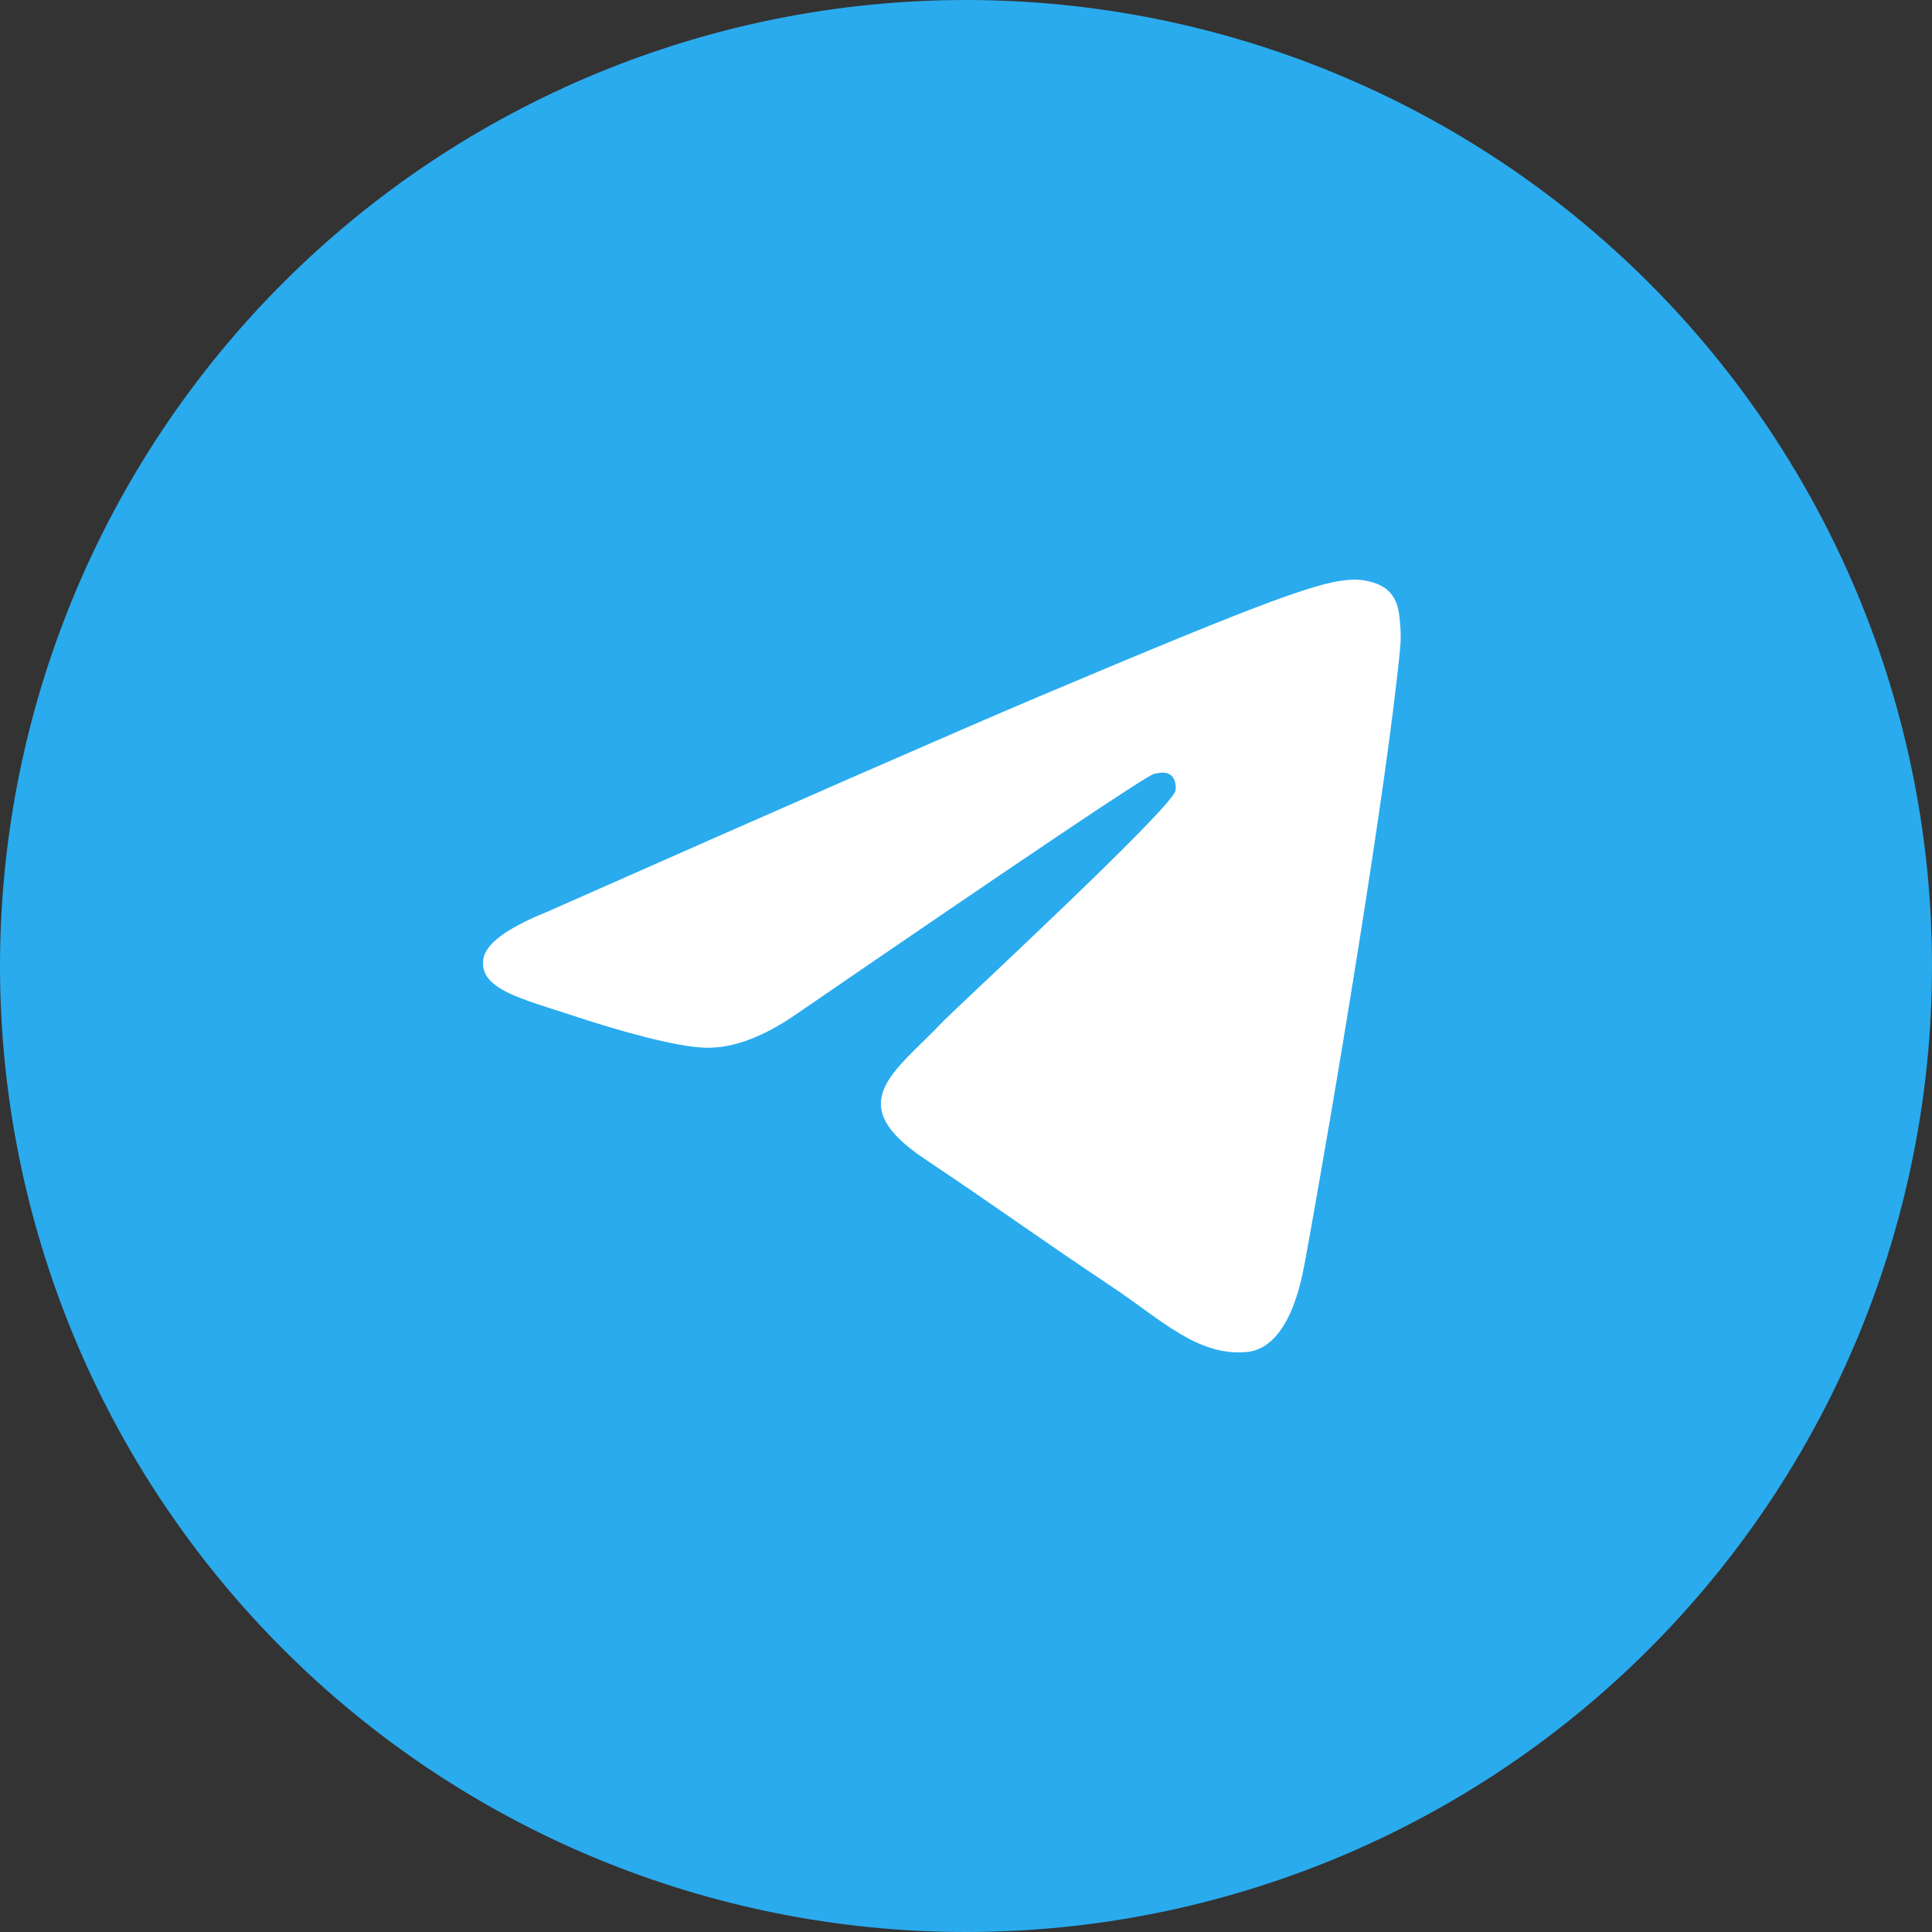 <?xml version="1.0" encoding="UTF-8"?> <svg xmlns="http://www.w3.org/2000/svg" width="40" height="40" viewBox="0 0 40 40" fill="none"><rect x="0" y="0" width="40" height="40" fill="#333333" stroke="none"/><g clip-path="url(#clip0_33_14266)"><path d="M20 0C14.697 0 9.606 2.108 5.859 5.858C2.109 9.609 0.001 14.696 0 20C0 25.302 2.109 30.393 5.859 34.142C9.606 37.892 14.697 40 20 40C25.303 40 30.394 37.892 34.141 34.142C37.891 30.393 40 25.302 40 20C40 14.698 37.891 9.607 34.141 5.858C30.394 2.108 25.303 0 20 0Z" fill="url(#paint0_linear_33_14266)"></path><path d="M11.306 18.888C16.407 16.63 19.808 15.142 21.508 14.422C26.369 12.369 27.378 12.012 28.037 12C28.182 11.998 28.504 12.034 28.715 12.207C28.89 12.353 28.939 12.55 28.963 12.689C28.985 12.827 29.015 13.142 28.991 13.388C28.728 16.199 27.588 23.021 27.009 26.17C26.765 27.502 26.282 27.948 25.814 27.992C24.797 28.087 24.026 27.31 23.042 26.655C21.503 25.629 20.634 24.99 19.138 23.99C17.41 22.833 18.531 22.197 19.515 21.158C19.773 20.886 24.25 16.749 24.335 16.373C24.346 16.327 24.357 16.152 24.253 16.059C24.152 15.967 24.002 15.998 23.892 16.023C23.736 16.059 21.279 17.711 16.511 20.98C15.814 21.467 15.182 21.705 14.614 21.692C13.991 21.678 12.788 21.333 11.894 21.038C10.8 20.676 9.928 20.485 10.005 19.87C10.043 19.55 10.478 19.223 11.306 18.888Z" fill="white"></path></g><defs><linearGradient id="paint0_linear_33_14266" x1="2000" y1="0" x2="2000" y2="4000" gradientUnits="userSpaceOnUse"><stop stop-color="#2AABEE"></stop><stop offset="1" stop-color="#229ED9"></stop></linearGradient><clipPath id="clip0_33_14266"><rect width="40" height="40" fill="white"></rect></clipPath></defs></svg> 